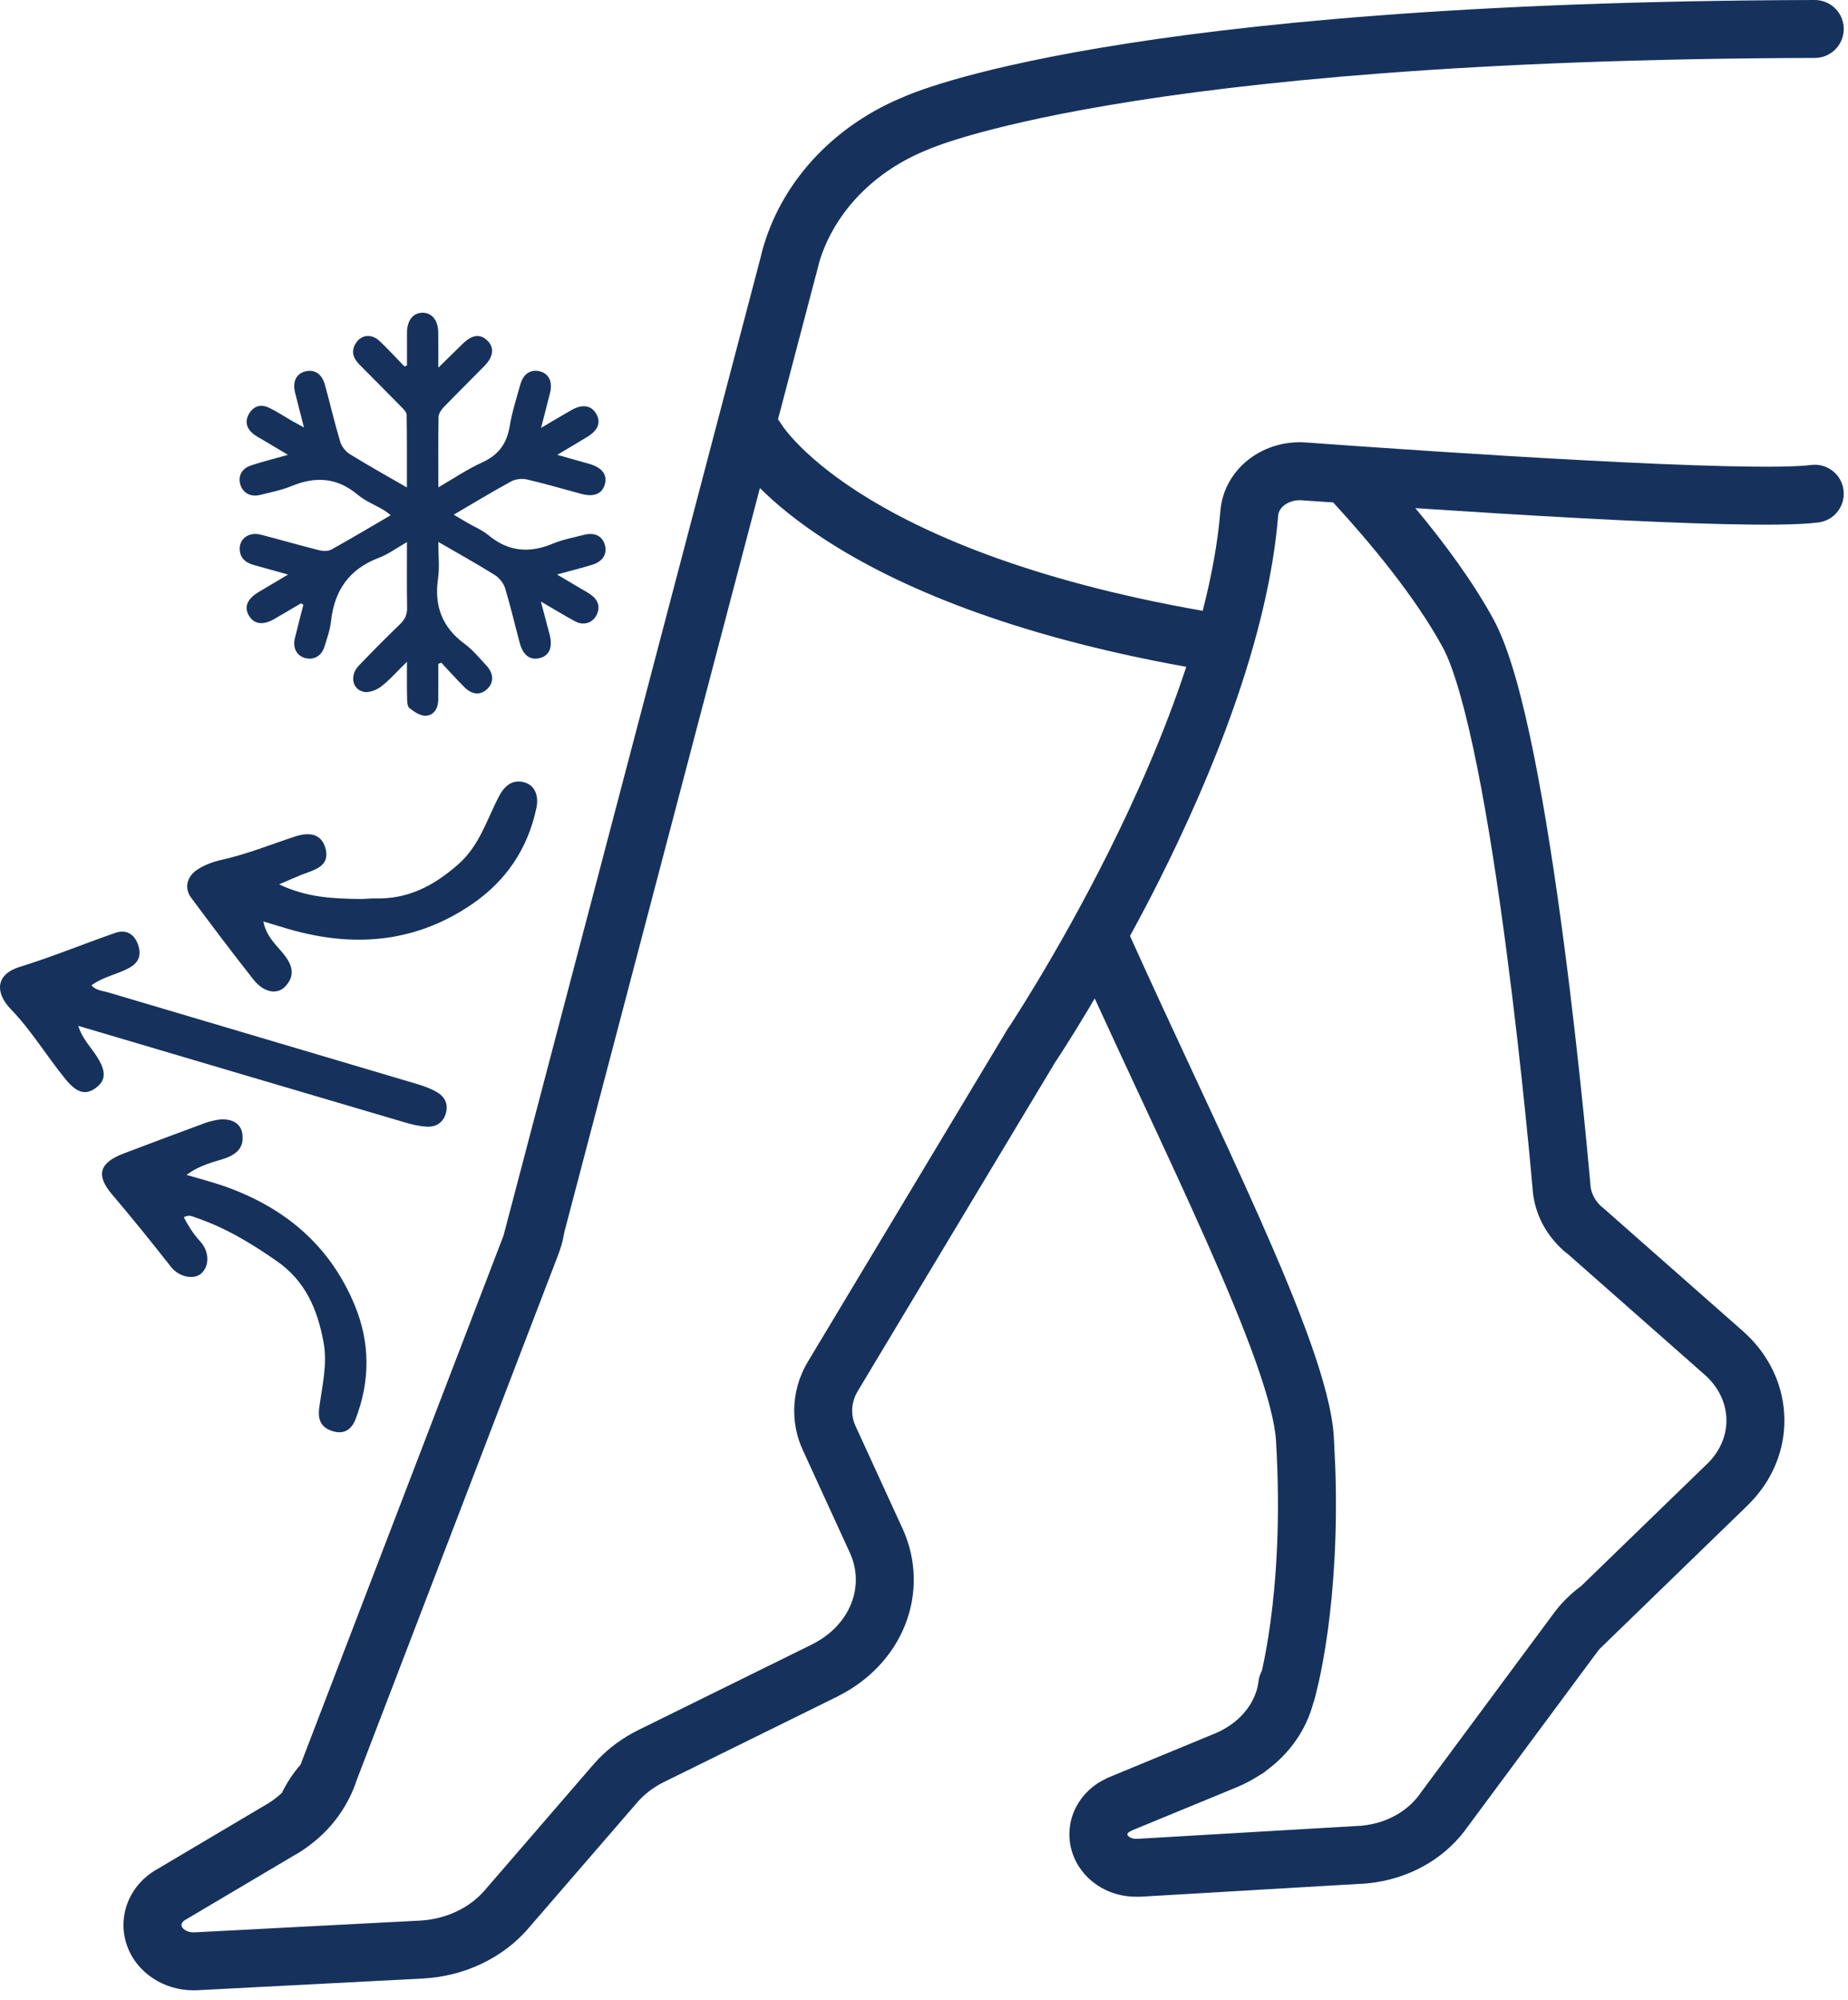 <svg xmlns="http://www.w3.org/2000/svg" fill="none" viewBox="0 0 61 66" height="66" width="61">
<path fill="#16325C" d="M25.785 13.99L25.79 13.998C25.802 14.017 25.826 14.053 25.862 14.102C25.936 14.203 26.062 14.364 26.257 14.57C26.645 14.983 27.306 15.584 28.357 16.258C30.387 17.558 33.886 19.137 39.699 20.158C39.989 19.031 40.198 17.917 40.284 16.851L40.285 16.849C40.313 16.512 40.415 16.187 40.581 15.895C40.746 15.603 40.971 15.35 41.235 15.148C41.499 14.947 41.8 14.797 42.119 14.705C42.437 14.613 42.771 14.578 43.101 14.602H43.103C45.204 14.754 48.869 15.009 52.278 15.19C53.983 15.281 55.619 15.352 56.961 15.384C58.33 15.416 59.32 15.405 59.781 15.345C60.305 15.277 60.784 15.646 60.852 16.17C60.92 16.694 60.551 17.173 60.027 17.241C59.396 17.323 58.257 17.328 56.915 17.297C55.546 17.265 53.89 17.192 52.176 17.101C50.335 17.003 48.421 16.881 46.718 16.769C47.654 17.891 48.614 19.181 49.303 20.448C49.831 21.419 50.27 23.109 50.64 24.959C51.019 26.852 51.35 29.051 51.624 31.132C51.898 33.215 52.115 35.193 52.263 36.649C52.338 37.377 52.395 37.976 52.433 38.393C52.453 38.601 52.468 38.765 52.478 38.876C52.483 38.931 52.486 38.974 52.489 39.003C52.49 39.017 52.491 39.028 52.492 39.035C52.492 39.039 52.493 39.042 52.493 39.044V39.047L52.495 39.08C52.502 39.222 52.541 39.366 52.613 39.503L52.669 39.597C52.713 39.663 52.765 39.726 52.825 39.787C52.851 39.806 52.877 39.826 52.901 39.848L57.53 43.928L57.675 44.062C58.384 44.745 58.826 45.645 58.891 46.619L58.9 46.832C58.907 47.328 58.815 47.819 58.63 48.282C58.419 48.81 58.092 49.286 57.678 49.686L57.678 49.687L52.781 54.436L48.409 60.334C48.394 60.357 48.377 60.379 48.36 60.4C48.356 60.406 48.353 60.412 48.348 60.418C47.979 60.904 47.503 61.306 46.958 61.602C46.413 61.897 45.809 62.082 45.186 62.148L45.185 62.147C45.15 62.151 45.019 62.169 44.898 62.169H44.888L37.627 62.595C37.59 62.597 37.553 62.596 37.517 62.594C37.107 62.598 36.697 62.496 36.338 62.288C35.947 62.061 35.627 61.715 35.449 61.285C35.27 60.853 35.25 60.374 35.396 59.928C35.542 59.484 35.838 59.115 36.214 58.862L36.232 58.85C36.315 58.797 36.401 58.75 36.489 58.708C36.525 58.687 36.563 58.67 36.602 58.653L40.113 57.203C40.281 57.132 40.439 57.046 40.584 56.948C40.588 56.946 40.592 56.943 40.596 56.94L40.617 56.926C41.086 56.601 41.388 56.159 41.506 55.69C41.509 55.673 41.511 55.656 41.515 55.64C41.525 55.598 41.534 55.55 41.542 55.484C41.557 55.362 41.595 55.248 41.65 55.145C41.653 55.132 41.658 55.118 41.661 55.103C41.739 54.756 41.841 54.23 41.935 53.541C42.123 52.162 42.275 50.127 42.119 47.545V47.543C42.085 46.973 41.863 46.099 41.451 44.938C41.046 43.797 40.486 42.456 39.832 40.98C39.178 39.505 38.437 37.91 37.671 36.266C37.162 35.174 36.643 34.06 36.135 32.949C36.058 33.078 35.987 33.203 35.916 33.321C35.599 33.85 35.336 34.271 35.151 34.561C35.059 34.705 34.986 34.818 34.936 34.895C34.911 34.933 34.892 34.962 34.879 34.982C34.872 34.992 34.867 34.999 34.863 35.005C34.861 35.008 34.86 35.01 34.859 35.012L34.858 35.014H34.856L34.857 35.015C34.856 35.017 34.853 35.018 34.851 35.02L28.307 45.918L28.308 45.919C28.187 46.121 28.128 46.339 28.129 46.554V46.556C28.128 46.727 28.165 46.897 28.239 47.058L28.24 47.06L29.797 50.456L29.799 50.459C30.256 51.468 30.284 52.599 29.875 53.627C29.475 54.633 28.694 55.449 27.706 55.952C27.688 55.962 27.671 55.973 27.653 55.982L21.916 58.809C21.565 58.982 21.266 59.214 21.032 59.484L17.441 63.637L17.442 63.638C17.017 64.131 16.483 64.53 15.884 64.812C15.284 65.095 14.628 65.258 13.96 65.293L6.507 65.68C6.49 65.68 6.473 65.682 6.457 65.682H6.376C5.907 65.681 5.441 65.546 5.047 65.285C4.651 65.023 4.339 64.641 4.183 64.179C4.026 63.714 4.042 63.214 4.226 62.761C4.409 62.31 4.741 61.946 5.149 61.705C5.163 61.697 5.177 61.691 5.19 61.684L8.8 59.544C8.811 59.537 8.824 59.531 8.836 59.524C9.008 59.418 9.165 59.298 9.305 59.166C9.467 58.831 9.675 58.518 9.921 58.234L16.621 40.774L16.772 40.196C16.775 40.184 16.779 40.172 16.783 40.159L25.092 8.551L25.152 8.309C25.173 8.229 25.195 8.15 25.218 8.072L25.221 8.067C25.556 6.972 26.158 5.965 26.974 5.118C27.779 4.283 28.773 3.622 29.882 3.176L29.89 3.172L29.932 3.153C29.949 3.146 29.971 3.138 29.996 3.128C30.061 3.101 30.154 3.064 30.278 3.019C30.526 2.928 30.896 2.802 31.406 2.653C32.426 2.357 34.008 1.969 36.305 1.581C40.899 0.805 48.359 0.03 59.901 3.37907e-06C60.429 -0.001 60.858 0.425 60.86 0.953C60.861 1.481 60.434 1.911 59.906 1.912C48.444 1.942 41.092 2.712 36.624 3.467C34.391 3.844 32.881 4.217 31.94 4.49C31.47 4.627 31.142 4.739 30.938 4.814C30.836 4.852 30.764 4.88 30.721 4.897C30.708 4.903 30.697 4.907 30.689 4.91L30.668 4.92C30.656 4.925 30.644 4.931 30.632 4.936C29.747 5.286 28.97 5.805 28.352 6.445C27.739 7.082 27.298 7.824 27.053 8.614L26.964 8.955C26.954 9.01 26.94 9.064 26.922 9.115L25.68 13.841C25.718 13.887 25.754 13.936 25.785 13.99ZM18.631 40.649C18.602 40.816 18.567 40.982 18.516 41.145L18.514 41.144C18.491 41.226 18.462 41.316 18.425 41.409L18.425 41.41L11.755 58.796C11.748 58.818 11.742 58.841 11.734 58.863L11.695 58.967L11.694 58.966C11.669 59.035 11.642 59.096 11.627 59.131C11.429 59.585 11.153 60.003 10.811 60.368L10.805 60.374C10.507 60.688 10.164 60.962 9.787 61.188C9.763 61.202 9.739 61.214 9.715 61.226L6.122 63.355C6.117 63.358 6.11 63.36 6.105 63.363C6.042 63.404 6.012 63.45 6 63.48C5.987 63.511 5.986 63.538 5.996 63.566C6.006 63.597 6.036 63.645 6.103 63.69C6.172 63.736 6.269 63.769 6.378 63.769H6.426L13.86 63.382C14.286 63.36 14.699 63.256 15.068 63.082C15.437 62.908 15.752 62.669 15.994 62.389L19.585 58.233L19.587 58.23L19.744 58.059C20.122 57.665 20.572 57.34 21.069 57.094L26.764 54.287C26.778 54.279 26.792 54.272 26.806 54.265C27.431 53.956 27.88 53.469 28.097 52.921C28.313 52.378 28.3 51.789 28.057 51.252L26.501 47.857C26.311 47.445 26.215 47.001 26.216 46.554C26.215 45.983 26.373 45.426 26.667 44.936L26.668 44.935L33.246 33.981C33.264 33.951 33.283 33.921 33.304 33.894C33.313 33.881 33.324 33.866 33.335 33.849C33.381 33.778 33.45 33.672 33.538 33.533C33.714 33.256 33.968 32.85 34.275 32.338C34.89 31.313 35.716 29.866 36.56 28.183C37.502 26.305 38.447 24.166 39.157 22.006C33.264 20.948 29.578 19.312 27.325 17.868C26.306 17.215 25.583 16.603 25.084 16.106L18.631 40.649ZM42.965 16.51C42.858 16.502 42.75 16.514 42.651 16.543C42.552 16.572 42.466 16.616 42.396 16.669C42.327 16.722 42.278 16.781 42.245 16.839C42.212 16.896 42.196 16.953 42.191 17.006C41.862 21.071 39.998 25.596 38.27 29.04C37.942 29.695 37.613 30.313 37.3 30.888C37.983 32.404 38.7 33.945 39.405 35.458C40.17 37.1 40.919 38.71 41.581 40.204C42.242 41.696 42.825 43.09 43.254 44.298C43.675 45.485 43.978 46.574 44.029 47.43L44.076 48.422C44.153 50.676 44.008 52.494 43.831 53.799C43.729 54.544 43.617 55.123 43.528 55.52C43.508 55.609 43.486 55.688 43.469 55.758C43.463 55.794 43.455 55.83 43.444 55.865C43.433 55.908 43.426 55.946 43.417 55.98C43.403 56.033 43.391 56.074 43.383 56.103C43.378 56.118 43.375 56.131 43.373 56.14C43.371 56.144 43.37 56.148 43.369 56.15C43.368 56.152 43.368 56.153 43.368 56.154L43.367 56.156C43.363 56.17 43.356 56.184 43.351 56.197C43.116 57.092 42.564 57.869 41.806 58.426C41.741 58.485 41.668 58.536 41.588 58.576C41.357 58.726 41.114 58.857 40.859 58.966C40.857 58.967 40.854 58.967 40.852 58.968C40.851 58.968 40.849 58.97 40.847 58.971L37.391 60.395C37.376 60.403 37.36 60.412 37.343 60.419C37.319 60.429 37.297 60.441 37.276 60.453C37.232 60.484 37.217 60.514 37.214 60.524C37.212 60.53 37.212 60.535 37.212 60.537C37.212 60.54 37.213 60.544 37.216 60.552C37.222 60.566 37.243 60.602 37.299 60.634C37.355 60.666 37.433 60.687 37.518 60.683C37.528 60.682 37.538 60.683 37.548 60.683L44.843 60.256C44.861 60.255 44.879 60.255 44.897 60.255C44.904 60.254 44.912 60.253 44.924 60.252C44.936 60.25 44.958 60.247 44.978 60.245H44.985C45.366 60.205 45.728 60.093 46.047 59.92C46.365 59.747 46.628 59.52 46.825 59.261C46.829 59.255 46.833 59.249 46.838 59.243C46.839 59.241 46.841 59.238 46.843 59.235L51.291 53.234C51.292 53.233 51.293 53.23 51.295 53.228C51.297 53.226 51.3 53.221 51.303 53.217C51.308 53.211 51.315 53.202 51.324 53.19C51.569 52.868 51.862 52.584 52.191 52.342L56.346 48.313L56.349 48.312C56.578 48.091 56.746 47.839 56.852 47.572C56.958 47.306 57.002 47.028 56.983 46.753L56.982 46.75C56.949 46.249 56.707 45.752 56.266 45.364L56.265 45.363L51.731 41.366C51.696 41.343 51.662 41.318 51.63 41.289C51.347 41.039 51.109 40.745 50.93 40.414L50.926 40.408C50.729 40.037 50.613 39.629 50.587 39.21V39.208C50.587 39.206 50.586 39.203 50.586 39.2C50.585 39.193 50.585 39.183 50.584 39.169C50.581 39.141 50.577 39.1 50.572 39.046C50.562 38.937 50.548 38.776 50.529 38.57C50.491 38.158 50.434 37.565 50.36 36.843C50.213 35.398 49.998 33.44 49.727 31.381C49.456 29.319 49.131 27.168 48.764 25.335C48.389 23.458 47.993 22.044 47.623 21.363C46.715 19.692 45.222 17.902 44.007 16.581C43.628 16.554 43.279 16.533 42.965 16.51ZM52.836 54.361C52.835 54.363 52.834 54.365 52.833 54.367L52.843 54.353C52.84 54.356 52.838 54.359 52.836 54.361ZM30.676 4.917L30.674 4.918C30.674 4.918 30.673 4.917 30.675 4.916C30.675 4.917 30.676 4.917 30.676 4.917Z"></path>
<path fill="#16325C" d="M9.938 19.909C9.64 20.084 9.344 20.261 9.045 20.433C8.687 20.639 8.393 20.6 8.225 20.33C8.046 20.043 8.151 19.77 8.535 19.539C8.83 19.361 9.128 19.186 9.508 18.961C9.084 18.843 8.739 18.745 8.394 18.65C8.143 18.581 7.946 18.455 7.915 18.17C7.875 17.795 8.203 17.54 8.607 17.644C9.256 17.812 9.901 17.999 10.551 18.162C10.673 18.192 10.838 18.192 10.943 18.134C11.589 17.774 12.224 17.395 12.898 17.002C12.805 16.934 12.741 16.876 12.667 16.833C12.378 16.663 12.055 16.535 11.801 16.322C11.124 15.753 10.409 15.716 9.62 16.042C9.291 16.177 8.934 16.247 8.586 16.333C8.269 16.412 8.012 16.267 7.931 15.982C7.854 15.709 7.98 15.461 8.284 15.36C8.656 15.237 9.037 15.143 9.506 15.01C9.191 14.823 8.94 14.675 8.691 14.526C8.582 14.461 8.467 14.403 8.368 14.325C8.137 14.143 8.071 13.909 8.223 13.65C8.377 13.391 8.62 13.329 8.883 13.457C9.142 13.582 9.385 13.743 9.635 13.888C9.741 13.948 9.848 14.005 10.034 14.107C9.921 13.664 9.828 13.311 9.74 12.956C9.652 12.601 9.776 12.339 10.062 12.261C10.376 12.175 10.624 12.33 10.726 12.7C10.897 13.325 11.044 13.957 11.23 14.578C11.277 14.734 11.408 14.9 11.547 14.987C12.145 15.357 12.76 15.699 13.431 16.087C13.431 15.248 13.435 14.468 13.423 13.689C13.422 13.604 13.328 13.511 13.258 13.439C12.797 12.968 12.331 12.5 11.866 12.033C11.654 11.82 11.575 11.584 11.752 11.316C11.935 11.038 12.266 11.007 12.531 11.256C12.815 11.524 13.078 11.813 13.35 12.093L13.434 12.061C13.434 11.697 13.432 11.335 13.434 10.972C13.437 10.572 13.639 10.32 13.949 10.32C14.259 10.32 14.462 10.573 14.466 10.972C14.47 11.329 14.467 11.687 14.467 12.134C14.771 11.837 15.02 11.592 15.27 11.349C15.584 11.043 15.844 11.007 16.085 11.237C16.326 11.467 16.292 11.77 15.984 12.084C15.538 12.537 15.084 12.984 14.642 13.442C14.562 13.526 14.478 13.652 14.476 13.76C14.461 14.512 14.469 15.263 14.469 16.083C14.979 15.788 15.428 15.482 15.915 15.261C16.451 15.018 16.728 14.645 16.823 14.072C16.9 13.606 17.047 13.15 17.174 12.693C17.275 12.328 17.528 12.171 17.841 12.261C18.123 12.343 18.245 12.607 18.157 12.963C18.069 13.317 17.976 13.67 17.86 14.121C18.254 13.889 18.558 13.707 18.866 13.531C19.225 13.327 19.518 13.375 19.681 13.657C19.845 13.94 19.743 14.2 19.377 14.423C19.074 14.607 18.768 14.787 18.395 15.01C18.8 15.124 19.129 15.216 19.456 15.31C19.88 15.432 20.057 15.672 19.962 15.994C19.873 16.298 19.602 16.408 19.198 16.301C18.595 16.14 17.996 15.962 17.388 15.822C17.227 15.785 17.016 15.81 16.873 15.887C16.254 16.224 15.651 16.591 14.976 16.985C15.155 17.092 15.296 17.176 15.438 17.258C15.667 17.392 15.924 17.495 16.125 17.663C16.778 18.207 17.472 18.264 18.242 17.943C18.57 17.806 18.928 17.74 19.275 17.651C19.628 17.56 19.881 17.685 19.966 17.982C20.05 18.274 19.898 18.531 19.554 18.636C19.202 18.745 18.843 18.834 18.386 18.958C18.697 19.142 18.935 19.283 19.173 19.425C19.293 19.496 19.418 19.56 19.527 19.644C19.758 19.823 19.824 20.053 19.68 20.318C19.545 20.564 19.255 20.65 18.99 20.508C18.637 20.318 18.294 20.107 17.853 19.851C17.967 20.279 18.055 20.609 18.142 20.939C18.252 21.364 18.132 21.644 17.809 21.719C17.492 21.794 17.264 21.622 17.155 21.216C16.993 20.612 16.853 20.002 16.671 19.406C16.62 19.241 16.478 19.066 16.33 18.974C15.743 18.607 15.137 18.272 14.468 17.884C14.468 18.327 14.514 18.718 14.459 19.094C14.327 19.999 14.597 20.705 15.34 21.251C15.607 21.448 15.824 21.716 16.053 21.96C16.298 22.222 16.306 22.519 16.089 22.731C15.864 22.951 15.592 22.938 15.326 22.674C15.064 22.414 14.819 22.138 14.566 21.869C14.533 21.883 14.5 21.896 14.467 21.91C14.467 22.306 14.47 22.703 14.466 23.099C14.464 23.376 14.321 23.606 14.058 23.62C13.878 23.631 13.668 23.489 13.512 23.365C13.438 23.306 13.44 23.13 13.437 23.006C13.428 22.648 13.433 22.29 13.433 21.839C13.116 22.148 12.87 22.433 12.579 22.657C12.427 22.774 12.175 22.871 12.002 22.831C11.618 22.742 11.542 22.285 11.84 21.971C12.287 21.502 12.745 21.043 13.211 20.592C13.372 20.435 13.443 20.275 13.438 20.047C13.424 19.353 13.433 18.659 13.433 17.89C13.095 18.082 12.817 18.291 12.504 18.409C11.53 18.778 11.038 19.48 10.927 20.498C10.897 20.782 10.796 21.061 10.711 21.337C10.615 21.65 10.357 21.794 10.071 21.716C9.792 21.639 9.656 21.383 9.735 21.057C9.823 20.689 9.921 20.325 10.014 19.959L9.939 19.913L9.938 19.909Z"></path>
<path fill="#16325C" d="M3.017 32.519C3.178 32.692 3.394 32.697 3.583 32.754C6.961 33.758 10.34 34.755 13.717 35.759C13.963 35.831 14.212 35.917 14.43 36.046C14.685 36.197 14.807 36.445 14.714 36.752C14.62 37.06 14.381 37.197 14.085 37.181C13.832 37.168 13.577 37.104 13.331 37.031C9.968 36.041 6.606 35.045 3.244 34.05C3.048 33.992 2.851 33.934 2.584 33.855C2.724 34.3 3.013 34.568 3.212 34.889C3.516 35.377 3.495 35.67 3.137 35.92C2.797 36.158 2.511 36.042 2.154 35.604C1.538 34.847 1.037 34.006 0.35 33.296C-0.138 32.791 -0.184 32.166 0.655 31.907C1.722 31.578 2.752 31.152 3.804 30.786C4.147 30.666 4.421 30.81 4.548 31.15C4.668 31.472 4.618 31.744 4.276 31.935C3.875 32.158 3.404 32.231 3.017 32.519Z"></path>
<path fill="#16325C" d="M9.213 29.184C10.143 29.629 11.01 29.653 11.878 29.668C12.049 29.671 12.22 29.645 12.391 29.649C13.465 29.677 14.31 29.237 15.116 28.533C15.833 27.906 16.067 27.047 16.473 26.276C16.689 25.863 16.972 25.722 17.316 25.82C17.68 25.925 17.786 26.296 17.705 26.669C17.422 28.003 16.712 29.062 15.589 29.833C13.788 31.068 11.824 31.273 9.748 30.721C9.42 30.633 9.097 30.529 8.692 30.409C8.799 30.926 9.128 31.191 9.37 31.495C9.656 31.855 9.75 32.198 9.42 32.55C9.147 32.842 8.703 32.755 8.361 32.32C7.66 31.432 6.98 30.528 6.306 29.62C6.07 29.302 6.174 28.914 6.522 28.692C6.77 28.534 7.045 28.436 7.333 28.371C8.155 28.189 8.934 27.87 9.73 27.608C10.272 27.429 10.618 27.562 10.739 27.98C10.88 28.476 10.562 28.65 10.172 28.787C9.883 28.887 9.606 29.019 9.213 29.184Z"></path>
<path fill="#16325C" d="M6.156 38.772C6.648 38.918 7.01 39.01 7.362 39.132C9.369 39.827 10.882 41.076 11.708 43.072C12.221 44.315 12.221 45.57 11.74 46.826C11.603 47.182 11.355 47.348 10.972 47.227C10.6 47.11 10.485 46.855 10.536 46.469C10.631 45.748 10.816 45.028 10.679 44.29C10.479 43.217 10.089 42.278 9.133 41.615C8.299 41.035 7.448 40.518 6.486 40.191C6.365 40.15 6.235 40.069 6.067 40.172C6.217 40.456 6.382 40.722 6.603 40.962C6.915 41.3 6.921 41.774 6.645 42.024C6.409 42.238 5.917 42.156 5.643 41.807C5.01 40.999 4.366 40.201 3.7 39.419C3.145 38.767 3.292 38.367 4.085 38.065C4.981 37.723 5.881 37.39 6.78 37.056C6.86 37.026 6.944 37.006 7.028 36.986C7.527 36.857 7.924 37.006 7.994 37.386C8.076 37.829 7.846 38.083 7.426 38.227C7.044 38.358 6.63 38.426 6.158 38.773L6.156 38.772Z"></path>
</svg>
